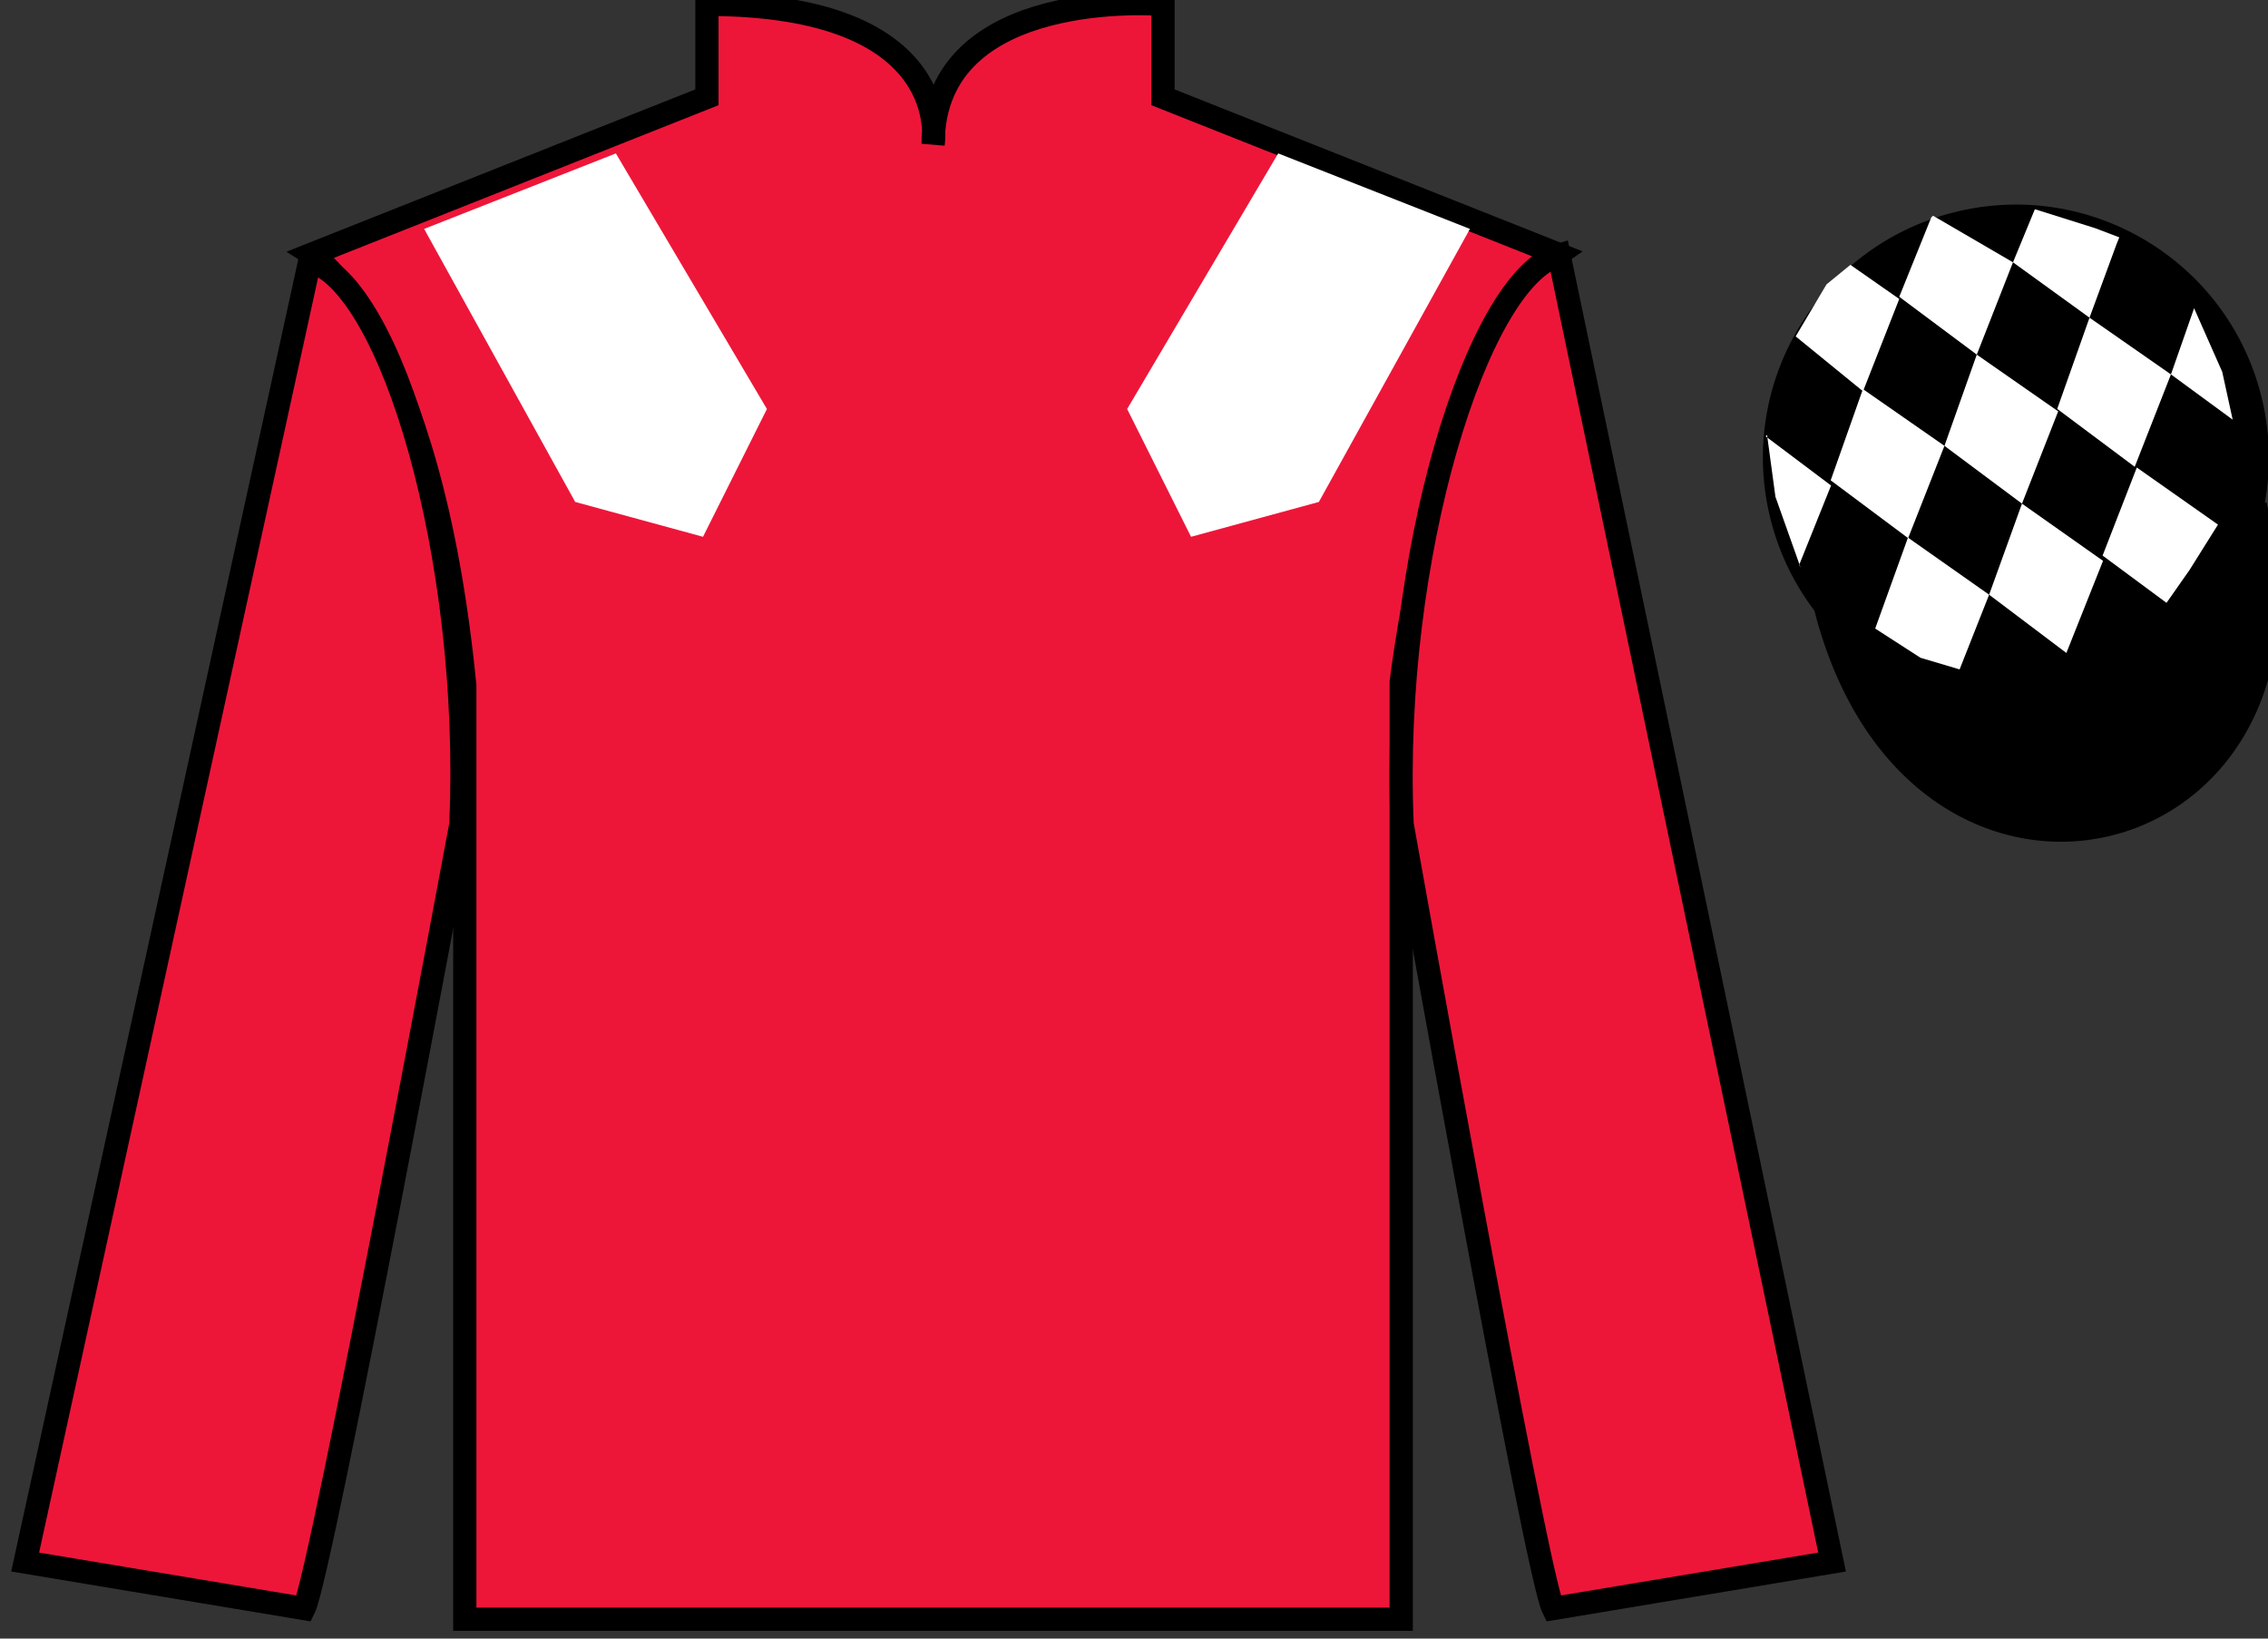 <?xml version="1.0" encoding="UTF-8"?>
<svg xmlns="http://www.w3.org/2000/svg" xmlns:xlink="http://www.w3.org/1999/xlink" width="97.59pt" height="70.52pt" viewBox="0 0 97.59 70.52" version="1.1">
<rect x="0" y="0" width="97.59" height="70.52" fill="#333333" stroke="none"/>
<g id="surface0">
<path style=" stroke:none;fill-rule:nonzero;fill:rgb(92.863%,8.783%,22.277%);fill-opacity:1;" d="M 13.418 10.938 C 13.418 10.938 18.5 14.188 20 29.52 C 20 29.52 20 44.52 20 69.688 L 60.293 69.688 L 60.293 29.352 C 60.293 29.352 62.082 14.352 67.043 10.938 L 50.043 4.188 L 50.043 0.188 C 50.043 0.188 40.152 -0.648 40.152 6.188 C 40.152 6.188 41.168 0.188 30.418 0.188 L 30.418 4.188 L 13.418 10.938 "/>
<path style="fill:none;stroke-width:10;stroke-linecap:butt;stroke-linejoin:miter;stroke:rgb(0%,0%,0%);stroke-opacity:1;stroke-miterlimit:4;" d="M 134.18 595.825 C 134.18 595.825 185 563.325 200 410.005 C 200 410.005 200 260.005 200 8.325 L 602.93 8.325 L 602.93 411.684 C 602.93 411.684 620.82 561.684 670.43 595.825 L 500.43 663.325 L 500.43 703.325 C 500.43 703.325 401.523 711.684 401.523 643.325 C 401.523 643.325 411.68 703.325 304.18 703.325 L 304.18 663.325 L 134.18 595.825 Z M 134.18 595.825 " transform="matrix(0.1,0,0,-0.1,0,70.52)"/>
<path style=" stroke:none;fill-rule:nonzero;fill:rgb(92.863%,8.783%,22.277%);fill-opacity:1;" d="M 13.082 69.227 C 13.832 67.727 19.832 35.477 19.832 35.477 C 20.332 23.977 16.832 12.227 13.332 11.227 L 1.082 67.227 L 13.082 69.227 "/>
<path style="fill:none;stroke-width:10;stroke-linecap:butt;stroke-linejoin:miter;stroke:rgb(0%,0%,0%);stroke-opacity:1;stroke-miterlimit:4;" d="M 130.82 12.934 C 138.32 27.934 198.32 350.434 198.32 350.434 C 203.32 465.434 168.32 582.934 133.32 592.934 L 10.82 32.934 L 130.82 12.934 Z M 130.82 12.934 " transform="matrix(0.1,0,0,-0.1,0,70.52)"/>
<path style=" stroke:none;fill-rule:nonzero;fill:rgb(92.863%,8.783%,22.277%);fill-opacity:1;" d="M 78.832 67.227 L 67.082 10.977 C 63.582 11.977 59.832 23.977 60.332 35.477 C 60.332 35.477 66.082 67.727 66.832 69.227 L 78.832 67.227 "/>
<path style="fill:none;stroke-width:10;stroke-linecap:butt;stroke-linejoin:miter;stroke:rgb(0%,0%,0%);stroke-opacity:1;stroke-miterlimit:4;" d="M 788.32 32.934 L 670.82 595.434 C 635.82 585.434 598.32 465.434 603.32 350.434 C 603.32 350.434 660.82 27.934 668.32 12.934 L 788.32 32.934 Z M 788.32 32.934 " transform="matrix(0.1,0,0,-0.1,0,70.52)"/>
<path style="fill-rule:nonzero;fill:rgb(0%,0%,0%);fill-opacity:1;stroke-width:10;stroke-linecap:butt;stroke-linejoin:miter;stroke:rgb(0%,0%,0%);stroke-opacity:1;stroke-miterlimit:4;" d="M 785.508 443.833 C 825.234 288.208 1009.18 335.786 970.391 487.778 " transform="matrix(0.1,0,0,-0.1,0,70.52)"/>
<path style=" stroke:none;fill-rule:nonzero;fill:rgb(97.855%,69.792%,23.972%);fill-opacity:1;" d="M 87.176 21.383 C 88.109 21.145 88.672 20.195 88.434 19.262 C 88.195 18.328 87.246 17.762 86.312 18 C 85.379 18.238 84.812 19.191 85.051 20.125 C 85.289 21.059 86.238 21.621 87.176 21.383 "/>
<path style="fill:none;stroke-width:10;stroke-linecap:butt;stroke-linejoin:miter;stroke:rgb(0%,0%,0%);stroke-opacity:1;stroke-miterlimit:4;" d="M 871.758 491.372 C 881.094 493.755 886.719 503.247 884.336 512.583 C 881.953 521.919 872.461 527.583 863.125 525.2 C 853.789 522.817 848.125 513.286 850.508 503.95 C 852.891 494.614 862.383 488.989 871.758 491.372 Z M 871.758 491.372 " transform="matrix(0.1,0,0,-0.1,0,70.52)"/>
<path style=" stroke:none;fill-rule:nonzero;fill:rgb(0%,0%,0%);fill-opacity:1;" d="M 89.309 29.758 C 94.867 28.336 98.223 22.684 96.805 17.125 C 95.387 11.566 89.734 8.211 84.176 9.629 C 78.617 11.047 75.262 16.703 76.68 22.262 C 78.098 27.816 83.754 31.176 89.309 29.758 "/>
<path style="fill:none;stroke-width:10;stroke-linecap:butt;stroke-linejoin:miter;stroke:rgb(0%,0%,0%);stroke-opacity:1;stroke-miterlimit:4;" d="M 893.086 407.622 C 948.672 421.841 982.227 478.364 968.047 533.95 C 953.867 589.536 897.344 623.091 841.758 608.911 C 786.172 594.731 752.617 538.169 766.797 482.583 C 780.977 427.036 837.539 393.442 893.086 407.622 Z M 893.086 407.622 " transform="matrix(0.1,0,0,-0.1,0,70.52)"/>
<path style=" stroke:none;fill-rule:nonzero;fill:rgb(100%,100%,100%);fill-opacity:1;" d="M 18.25 9.852 L 24.75 21.602 L 30.25 23.102 L 33 17.602 L 26.5 6.602 L 18.25 9.852 "/>
<path style=" stroke:none;fill-rule:nonzero;fill:rgb(100%,100%,100%);fill-opacity:1;" d="M 63.25 9.852 L 56.75 21.602 L 51.25 23.102 L 48.5 17.602 L 55 6.602 L 63.25 9.852 "/>
<path style=" stroke:none;fill-rule:nonzero;fill:rgb(100%,100%,100%);fill-opacity:1;" d="M 79.621 11.398 L 78.594 12.238 L 77.266 14.477 L 80.164 16.84 L 81.723 12.867 L 79.621 11.398 "/>
<path style=" stroke:none;fill-rule:nonzero;fill:rgb(100%,100%,100%);fill-opacity:1;" d="M 83.312 9.363 L 83.176 9.285 L 83.102 9.355 L 81.723 12.773 L 85.059 15.262 L 86.617 11.289 L 83.312 9.363 "/>
<path style=" stroke:none;fill-rule:nonzero;fill:rgb(100%,100%,100%);fill-opacity:1;" d="M 90.152 9.82 L 87.559 9.004 L 86.617 11.289 L 89.91 13.672 L 91.066 10.527 L 91.191 10.215 L 90.152 9.82 "/>
<path style=" stroke:none;fill-rule:nonzero;fill:rgb(100%,100%,100%);fill-opacity:1;" d="M 80.16 16.746 L 78.773 20.672 L 82.105 23.16 L 83.668 19.188 L 80.16 16.746 "/>
<path style=" stroke:none;fill-rule:nonzero;fill:rgb(100%,100%,100%);fill-opacity:1;" d="M 85.059 15.262 L 83.668 19.188 L 87.004 21.676 L 88.562 17.703 L 85.059 15.262 "/>
<path style=" stroke:none;fill-rule:nonzero;fill:rgb(100%,100%,100%);fill-opacity:1;" d="M 89.91 13.672 L 88.52 17.598 L 91.855 20.09 L 93.414 16.113 L 89.91 13.672 "/>
<path style=" stroke:none;fill-rule:nonzero;fill:rgb(100%,100%,100%);fill-opacity:1;" d="M 82.098 23.137 L 80.688 27.051 L 82.637 28.309 L 84.32 28.809 L 84.32 28.809 L 85.59 25.594 L 82.098 23.137 "/>
<path style=" stroke:none;fill-rule:nonzero;fill:rgb(100%,100%,100%);fill-opacity:1;" d="M 87.004 21.676 L 85.59 25.594 L 88.914 28.102 L 90.492 24.137 L 87.004 21.676 "/>
<path style=" stroke:none;fill-rule:nonzero;fill:rgb(100%,100%,100%);fill-opacity:1;" d="M 91.945 20.121 L 90.473 23.91 L 93.223 25.945 L 93.223 25.945 L 94.211 24.535 L 95.438 22.578 L 91.945 20.121 "/>
<path style=" stroke:none;fill-rule:nonzero;fill:rgb(100%,100%,100%);fill-opacity:1;" d="M 75.973 18.777 L 76.035 18.715 L 76.395 21.379 L 77.48 24.434 L 77.418 24.309 L 78.789 20.895 L 75.973 18.777 "/>
<path style=" stroke:none;fill-rule:nonzero;fill:rgb(100%,100%,100%);fill-opacity:1;" d="M 94.41 13.266 L 94.41 13.266 L 93.414 16.113 L 96.07 18.062 L 96.07 18.062 L 95.621 16.004 L 94.41 13.266 "/>
</g>
</svg>

